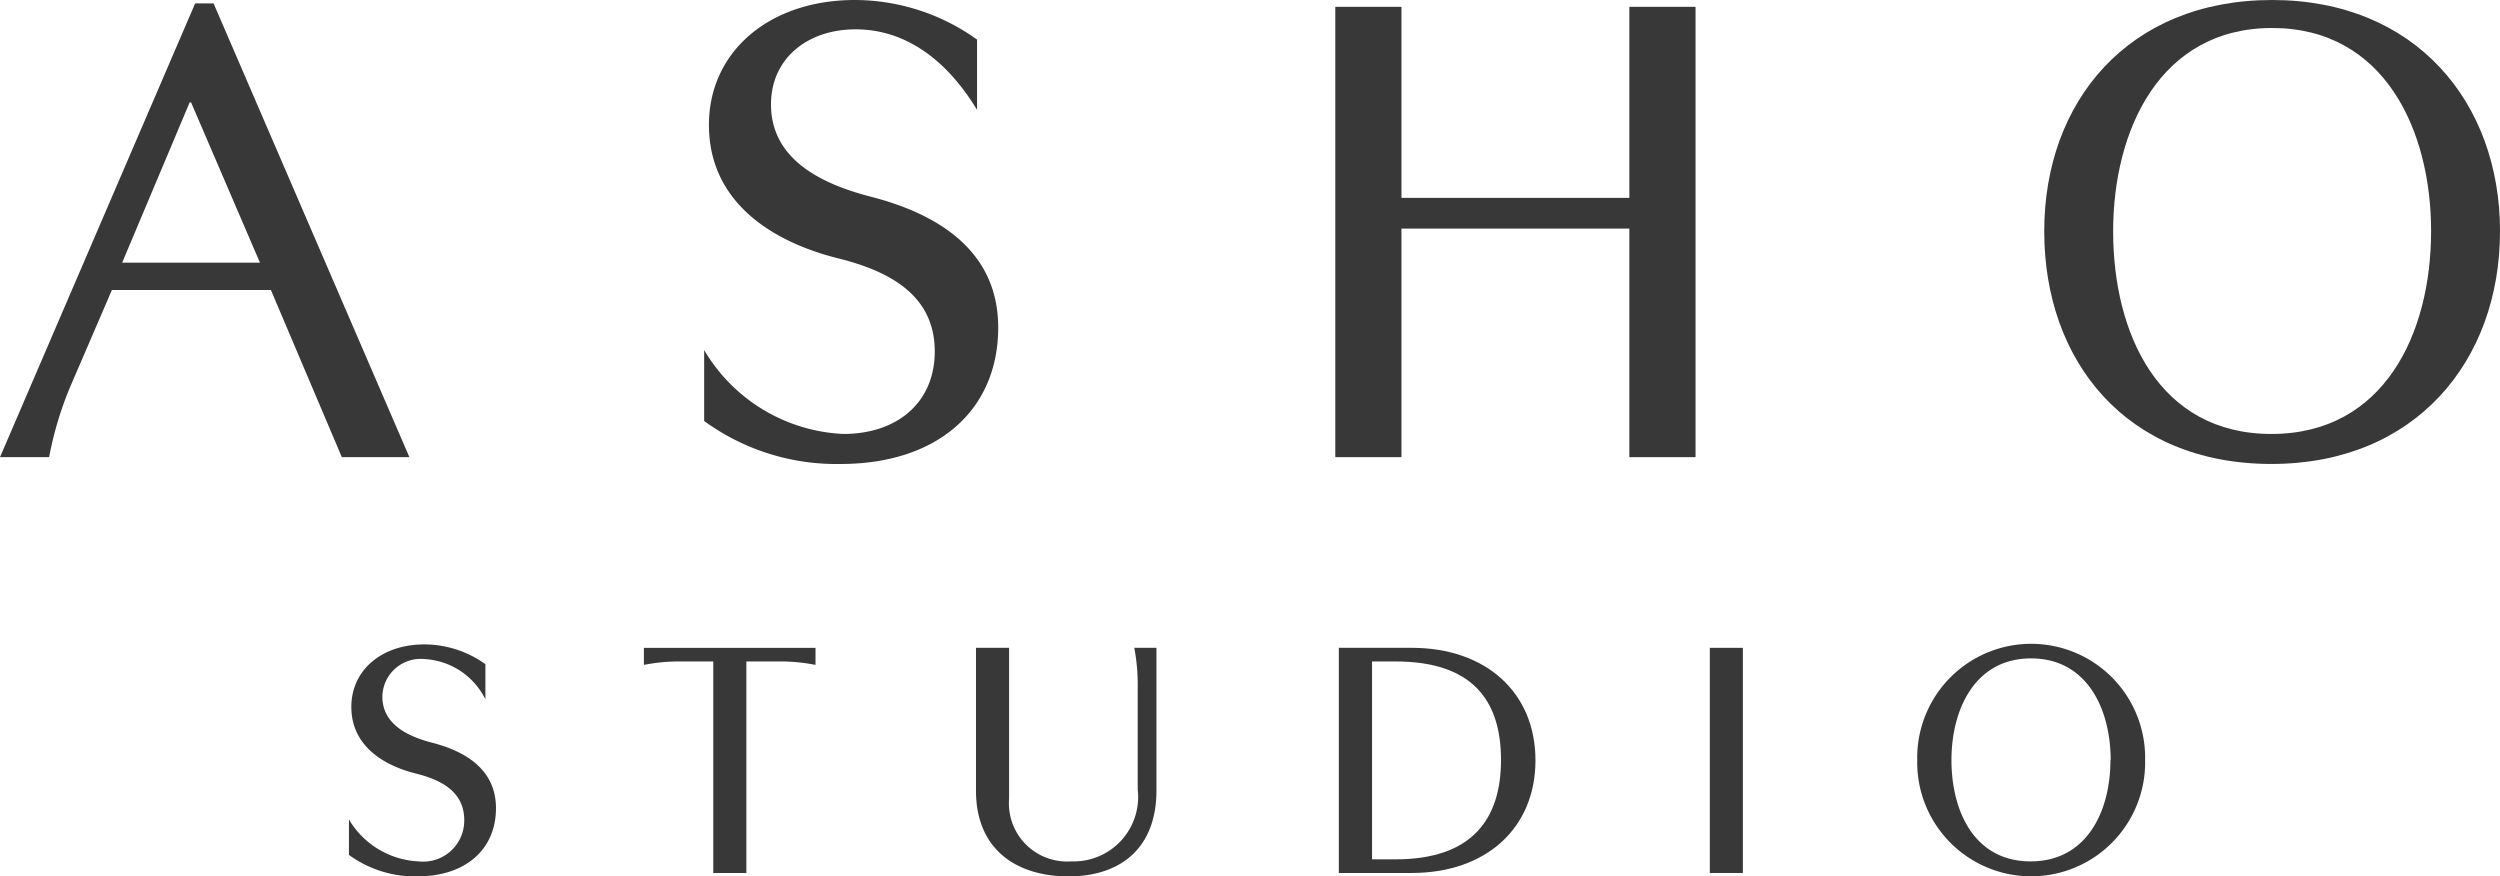 <svg xmlns="http://www.w3.org/2000/svg" xmlns:xlink="http://www.w3.org/1999/xlink" width="109.919" height="38.533" viewBox="0 0 109.919 38.533"><defs><clipPath id="clip-path"><rect id="Rectangle_8" data-name="Rectangle 8" width="109.919" height="38.533" transform="translate(0 0)" fill="none"></rect></clipPath></defs><g id="Groupe_14" data-name="Groupe 14" transform="translate(0 0)"><g id="Groupe_15" data-name="Groupe 15" clip-path="url(#clip-path)"><path id="Trac&#xE9;_7" data-name="Trac&#xE9; 7" d="M9.39.15,18,20.1h-2.97L11.91,12.75H4.92L3.06,17.069a15.319,15.319,0,0,0-.9,3.031H0L8.58.15ZM8.34,4.5,5.37,11.55h6.06L8.4,4.5Z" fill="#383838"></path><path id="Trac&#xE9;_8" data-name="Trac&#xE9; 8" d="M30.96,15.39a7.5,7.5,0,0,0,6.12,3.69c2.369,0,4.019-1.38,4.019-3.629,0-2.521-2.07-3.54-4.2-4.081-2.819-.69-5.729-2.4-5.729-5.879C31.17,2.281,33.81,0,37.589,0a9.243,9.243,0,0,1,5.37,1.741V4.83c-1.29-2.129-3.09-3.54-5.339-3.54-2.13,0-3.721,1.29-3.721,3.3,0,2.49,2.34,3.54,4.471,4.08,2.849.75,5.519,2.34,5.519,5.73,0,3.63-2.67,6-6.929,6a9.864,9.864,0,0,1-6-1.89Z" fill="#383838"></path><path id="Trac&#xE9;_9" data-name="Trac&#xE9; 9" d="M74.549.3V20.1h-2.91V10.05H61.619V20.1H58.71V.3h2.909V8.7h10.02V.3Z" fill="#383838"></path><path id="Trac&#xE9;_10" data-name="Trac&#xE9; 10" d="M109.919,10.17c0,5.7-3.72,10.229-10.05,10.229-6.39,0-9.989-4.529-9.989-10.229S93.57,0,99.9,0c6.3,0,10.02,4.5,10.02,10.17m-3.03,0c0-4.47-2.07-8.939-6.99-8.939S92.91,5.7,92.91,10.17c0,4.5,2.009,8.91,6.959,8.91s7.02-4.41,7.02-8.91" fill="#383838"></path><path id="Trac&#xE9;_11" data-name="Trac&#xE9; 11" d="M15.342,36.028a3.752,3.752,0,0,0,3.06,1.845,1.806,1.806,0,0,0,2.01-1.816c0-1.259-1.035-1.769-2.1-2.04-1.41-.344-2.865-1.2-2.865-2.939,0-1.6,1.32-2.745,3.21-2.745a4.615,4.615,0,0,1,2.685.87v1.545a3.179,3.179,0,0,0-2.67-1.77,1.685,1.685,0,0,0-1.86,1.65c0,1.245,1.17,1.77,2.235,2.04,1.425.375,2.76,1.17,2.76,2.865,0,1.814-1.335,3-3.465,3a4.933,4.933,0,0,1-3-.945Z" fill="#383838"></path><path id="Trac&#xE9;_12" data-name="Trac&#xE9; 12" d="M32.816,38.383H31.361v-9.3h-1.4a7.956,7.956,0,0,0-1.65.151v-.75h7.545v.75a7.956,7.956,0,0,0-1.65-.151H32.816Z" fill="#383838"></path><path id="Trac&#xE9;_13" data-name="Trac&#xE9; 13" d="M49.872,28.483h.975v6.27c0,2.535-1.575,3.78-3.87,3.78-2.25,0-4.065-1.155-4.065-3.766V28.483h1.455v6.63a2.559,2.559,0,0,0,2.73,2.76,2.835,2.835,0,0,0,2.925-3.165V30.132a8.538,8.538,0,0,0-.15-1.649" fill="#383838"></path><path id="Trac&#xE9;_14" data-name="Trac&#xE9; 14" d="M62.066,28.483c3.285,0,5.445,1.98,5.445,4.949s-2.16,4.951-5.445,4.951h-3.2v-9.9Zm-1.74,9.3h1.035c3.36,0,4.635-1.771,4.635-4.365,0-2.656-1.29-4.335-4.635-4.335H60.326Z" fill="#383838"></path><rect id="Rectangle_7" data-name="Rectangle 7" width="1.455" height="9.899" transform="translate(75.176 28.484)" fill="#383838"></rect><path id="Trac&#xE9;_15" data-name="Trac&#xE9; 15" d="M94.316,33.418a5.011,5.011,0,1,1-10.02,0,5.011,5.011,0,1,1,10.02,0m-1.515,0c0-2.234-1.035-4.47-3.5-4.47s-3.5,2.236-3.5,4.47c0,2.25,1.005,4.455,3.48,4.455s3.51-2.205,3.51-4.455" fill="#383838"></path></g></g></svg>